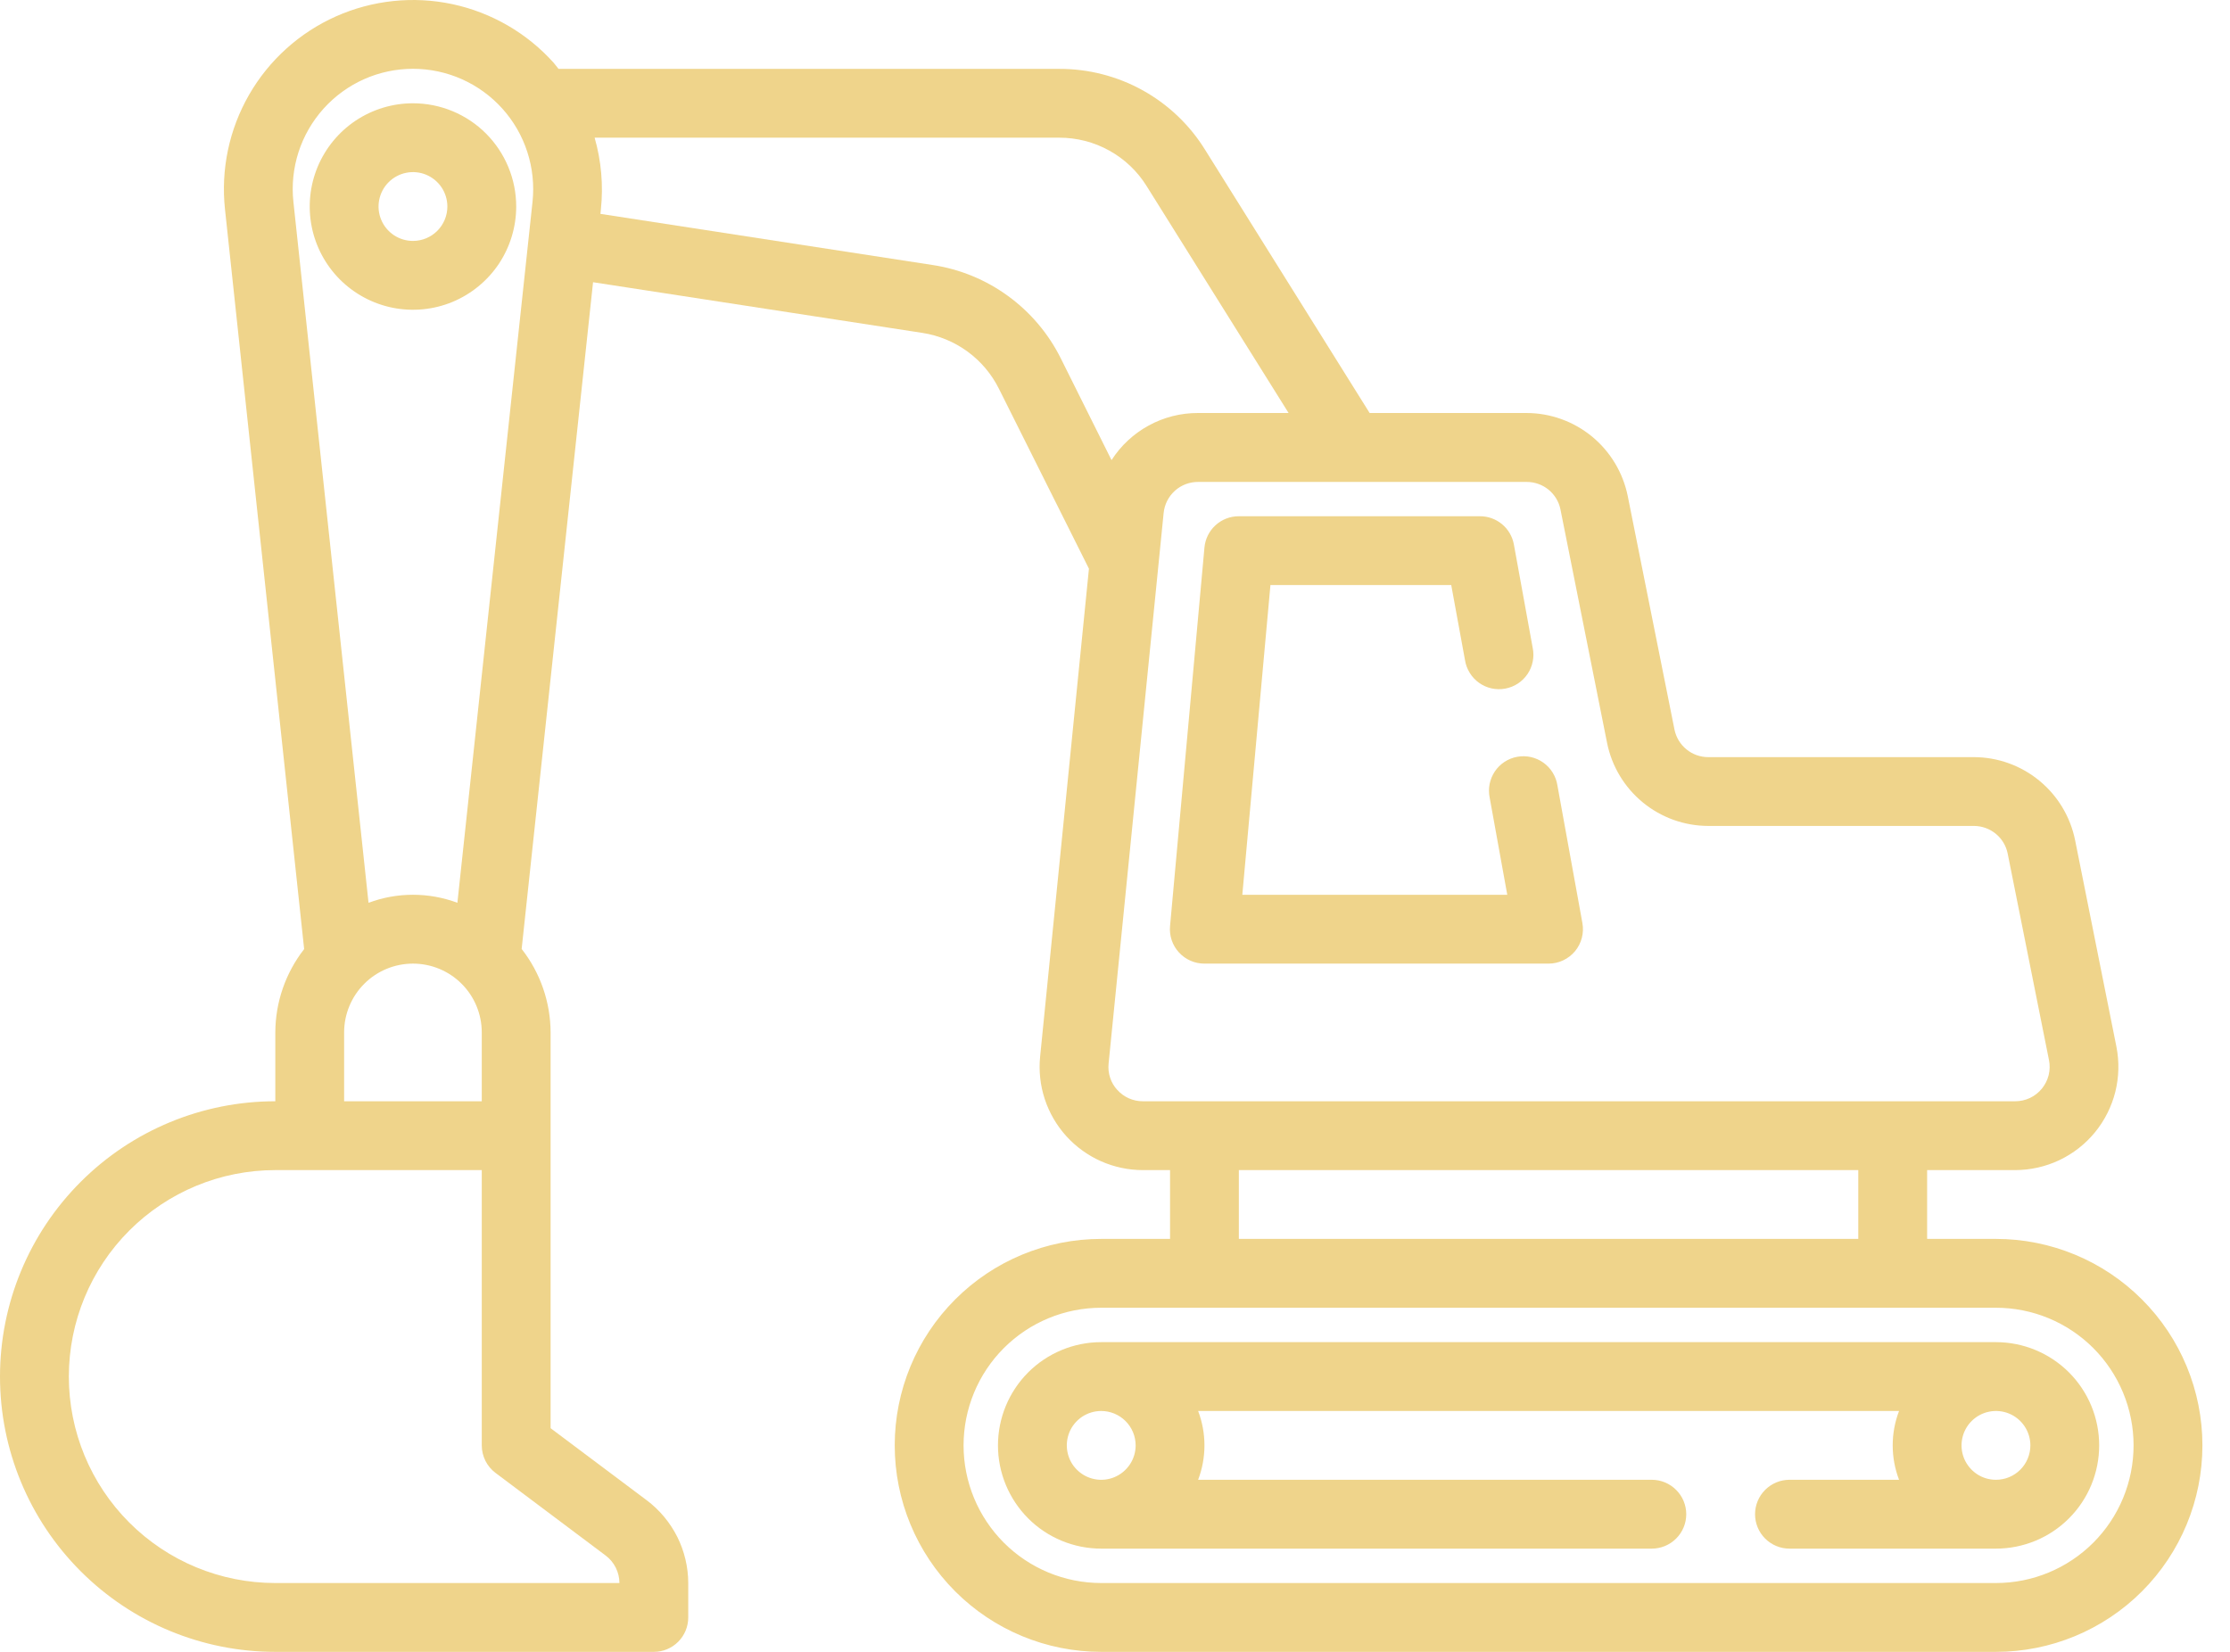 <?xml version="1.0" encoding="UTF-8"?> <svg xmlns="http://www.w3.org/2000/svg" width="54" height="40" viewBox="0 0 54 40" fill="none"><path d="M48.332 30H46.666V28.334H48.8C49.169 28.333 49.534 28.251 49.868 28.093C50.202 27.934 50.497 27.704 50.731 27.418C50.965 27.132 51.133 26.797 51.223 26.439C51.312 26.08 51.321 25.706 51.249 25.344L50.249 20.344C50.134 19.778 49.828 19.269 49.382 18.903C48.935 18.536 48.376 18.335 47.799 18.334H41.366C41.173 18.334 40.987 18.268 40.838 18.146C40.689 18.025 40.587 17.856 40.548 17.667L39.416 12.011C39.301 11.445 38.995 10.936 38.549 10.569C38.102 10.203 37.543 10.002 36.966 10.001H33.166L29.181 3.626C28.809 3.025 28.289 2.53 27.671 2.187C27.054 1.845 26.358 1.666 25.652 1.668H13.525C13.484 1.618 13.447 1.567 13.405 1.518C12.758 0.798 11.899 0.302 10.953 0.1C10.006 -0.101 9.02 0.003 8.135 0.397C7.251 0.791 6.515 1.455 6.032 2.294C5.549 3.133 5.345 4.103 5.448 5.066L7.365 22.982C6.915 23.559 6.669 24.269 6.667 25V26.667C4.898 26.667 3.203 27.369 1.953 28.62C0.702 29.87 0 31.565 0 33.334C0 35.102 0.702 36.797 1.953 38.047C3.203 39.298 4.898 40 6.667 40H15.833C16.054 40 16.266 39.912 16.422 39.756C16.578 39.6 16.666 39.388 16.666 39.167V38.333C16.665 37.946 16.574 37.563 16.401 37.216C16.227 36.869 15.976 36.567 15.666 36.333L13.333 34.584V25C13.33 24.267 13.084 23.556 12.632 22.979L14.361 6.834L22.336 8.061C22.731 8.122 23.106 8.277 23.429 8.513C23.752 8.749 24.013 9.059 24.191 9.417L26.369 13.771L25.187 25.584C25.152 25.931 25.19 26.282 25.299 26.614C25.408 26.946 25.586 27.252 25.82 27.511C26.055 27.77 26.341 27.977 26.66 28.119C26.979 28.26 27.325 28.334 27.674 28.334H28.333V30H26.666C25.34 30 24.068 30.527 23.131 31.465C22.193 32.402 21.666 33.674 21.666 35C21.666 36.326 22.193 37.598 23.131 38.536C24.068 39.473 25.34 40 26.666 40H48.332C49.658 40 50.93 39.473 51.867 38.536C52.805 37.598 53.332 36.326 53.332 35C53.332 33.674 52.805 32.402 51.867 31.465C50.93 30.527 49.658 30 48.332 30ZM8.333 25C8.333 24.558 8.509 24.134 8.821 23.822C9.134 23.509 9.558 23.334 10 23.334C10.442 23.334 10.866 23.509 11.178 23.822C11.491 24.134 11.666 24.558 11.666 25V26.667H8.333V25ZM14.666 37.667C14.77 37.745 14.853 37.845 14.911 37.961C14.969 38.077 14.999 38.204 15 38.333H6.667C5.34 38.333 4.069 37.807 3.131 36.869C2.193 35.931 1.667 34.66 1.667 33.334C1.667 32.008 2.193 30.736 3.131 29.798C4.069 28.86 5.34 28.334 6.667 28.334H11.666V35C11.666 35.13 11.697 35.257 11.754 35.373C11.812 35.489 11.896 35.589 12 35.667L14.666 37.667ZM12.895 4.888L11.076 21.861C10.382 21.602 9.618 21.602 8.924 21.861L7.105 4.888C7.061 4.482 7.104 4.071 7.229 3.682C7.355 3.294 7.561 2.936 7.834 2.632C8.107 2.328 8.441 2.085 8.814 1.918C9.187 1.752 9.591 1.666 10 1.666C10.408 1.666 10.812 1.752 11.185 1.918C11.559 2.085 11.893 2.328 12.166 2.632C12.439 2.936 12.645 3.294 12.77 3.682C12.896 4.071 12.938 4.482 12.895 4.888ZM22.589 6.418L14.54 5.179L14.551 5.068C14.612 4.486 14.56 3.897 14.399 3.334H25.648C26.073 3.333 26.49 3.44 26.861 3.646C27.233 3.852 27.545 4.149 27.768 4.509L31.204 10.001H29.008C28.591 10 28.181 10.104 27.816 10.304C27.451 10.503 27.141 10.791 26.916 11.142L25.682 8.667C25.384 8.073 24.947 7.558 24.409 7.167C23.871 6.775 23.247 6.518 22.589 6.418ZM27.057 26.395C26.978 26.309 26.918 26.208 26.882 26.097C26.845 25.986 26.833 25.869 26.845 25.753L28.178 12.42C28.199 12.214 28.296 12.023 28.45 11.884C28.604 11.745 28.805 11.669 29.012 11.67H36.97C37.162 11.67 37.349 11.736 37.498 11.857C37.647 11.979 37.749 12.148 37.787 12.336L38.916 17.991C39.03 18.556 39.336 19.066 39.783 19.432C40.229 19.798 40.788 19.999 41.366 20H47.799C47.991 20 48.177 20.067 48.326 20.188C48.475 20.309 48.578 20.479 48.616 20.667L49.616 25.667C49.641 25.788 49.638 25.913 49.609 26.033C49.579 26.153 49.523 26.265 49.445 26.361C49.367 26.456 49.269 26.534 49.157 26.587C49.045 26.64 48.923 26.667 48.8 26.667H27.674C27.558 26.668 27.443 26.643 27.336 26.596C27.23 26.549 27.134 26.48 27.057 26.393V26.395ZM29.999 28.334H44.999V30H29.999V28.334ZM48.332 38.333H26.666C25.782 38.333 24.934 37.982 24.309 37.357C23.684 36.732 23.333 35.884 23.333 35C23.333 34.116 23.684 33.268 24.309 32.643C24.934 32.018 25.782 31.667 26.666 31.667H48.332C49.216 31.667 50.064 32.018 50.689 32.643C51.314 33.268 51.665 34.116 51.665 35C51.665 35.884 51.314 36.732 50.689 37.357C50.064 37.982 49.216 38.333 48.332 38.333Z" fill="#EFD48B"></path><path d="M48.332 32.5H26.666C26.003 32.5 25.367 32.764 24.898 33.232C24.43 33.701 24.166 34.337 24.166 35C24.166 35.663 24.43 36.299 24.898 36.768C25.367 37.237 26.003 37.5 26.666 37.5H39.999C40.22 37.5 40.432 37.412 40.588 37.256C40.745 37.1 40.833 36.888 40.833 36.667C40.833 36.446 40.745 36.234 40.588 36.078C40.432 35.921 40.22 35.833 39.999 35.833H29.013C29.217 35.297 29.217 34.703 29.013 34.167H45.986C45.781 34.703 45.781 35.297 45.986 35.833H43.332C43.111 35.833 42.9 35.921 42.743 36.078C42.587 36.234 42.499 36.446 42.499 36.667C42.499 36.888 42.587 37.1 42.743 37.256C42.9 37.412 43.111 37.5 43.332 37.5H48.332C48.995 37.5 49.631 37.237 50.1 36.768C50.569 36.299 50.832 35.663 50.832 35C50.832 34.337 50.569 33.701 50.1 33.232C49.631 32.764 48.995 32.5 48.332 32.5ZM27.5 35C27.5 35.165 27.451 35.326 27.359 35.463C27.267 35.6 27.137 35.707 26.985 35.77C26.833 35.833 26.665 35.85 26.504 35.817C26.342 35.785 26.194 35.706 26.077 35.589C25.96 35.473 25.881 35.324 25.849 35.163C25.817 35.001 25.833 34.834 25.896 34.681C25.959 34.529 26.066 34.399 26.203 34.307C26.34 34.216 26.501 34.167 26.666 34.167C26.887 34.167 27.099 34.255 27.255 34.411C27.412 34.567 27.5 34.779 27.5 35ZM48.332 35.833C48.167 35.833 48.006 35.785 47.869 35.693C47.732 35.601 47.626 35.471 47.562 35.319C47.499 35.167 47.483 34.999 47.515 34.838C47.547 34.676 47.627 34.527 47.743 34.411C47.86 34.294 48.008 34.215 48.17 34.183C48.331 34.151 48.499 34.167 48.651 34.23C48.803 34.293 48.934 34.4 49.025 34.537C49.117 34.674 49.166 34.835 49.166 35C49.166 35.221 49.078 35.433 48.922 35.589C48.765 35.746 48.553 35.833 48.332 35.833ZM37.499 23.334C37.621 23.334 37.742 23.307 37.852 23.255C37.963 23.203 38.06 23.128 38.139 23.034C38.217 22.94 38.273 22.831 38.304 22.713C38.335 22.595 38.34 22.471 38.318 22.351L37.713 19.018C37.696 18.908 37.657 18.803 37.598 18.708C37.54 18.613 37.463 18.531 37.372 18.467C37.282 18.402 37.179 18.357 37.07 18.332C36.962 18.308 36.849 18.306 36.74 18.326C36.63 18.346 36.526 18.387 36.433 18.448C36.34 18.509 36.26 18.588 36.198 18.68C36.136 18.773 36.093 18.877 36.071 18.986C36.05 19.095 36.051 19.207 36.073 19.316L36.499 21.667H30.083L30.764 14.167H35.142L35.475 15.983C35.492 16.093 35.531 16.198 35.59 16.293C35.648 16.388 35.725 16.47 35.815 16.534C35.906 16.599 36.009 16.645 36.117 16.669C36.226 16.693 36.338 16.695 36.448 16.675C36.557 16.655 36.662 16.614 36.755 16.553C36.848 16.492 36.928 16.413 36.99 16.321C37.052 16.228 37.095 16.125 37.116 16.015C37.138 15.906 37.137 15.794 37.114 15.685L36.659 13.185C36.624 12.992 36.522 12.817 36.371 12.692C36.219 12.567 36.029 12.499 35.833 12.501H29.999C29.791 12.5 29.59 12.577 29.435 12.718C29.281 12.858 29.185 13.051 29.166 13.259L28.333 22.425C28.322 22.541 28.336 22.657 28.373 22.767C28.41 22.877 28.47 22.978 28.549 23.064C28.627 23.149 28.723 23.218 28.829 23.264C28.935 23.311 29.05 23.334 29.166 23.334H37.499ZM10 2.501C9.505 2.501 9.022 2.648 8.611 2.922C8.2 3.197 7.88 3.587 7.69 4.044C7.501 4.501 7.452 5.004 7.548 5.489C7.644 5.974 7.883 6.419 8.232 6.769C8.582 7.118 9.027 7.356 9.512 7.453C9.997 7.549 10.5 7.5 10.957 7.311C11.413 7.121 11.804 6.801 12.079 6.39C12.353 5.979 12.5 5.495 12.5 5.001C12.5 4.338 12.236 3.702 11.768 3.233C11.299 2.764 10.663 2.501 10 2.501ZM10 5.834C9.835 5.834 9.674 5.785 9.537 5.694C9.4 5.602 9.293 5.472 9.23 5.32C9.167 5.168 9.15 5 9.183 4.838C9.215 4.677 9.294 4.528 9.411 4.412C9.527 4.295 9.676 4.216 9.837 4.184C9.999 4.151 10.167 4.168 10.319 4.231C10.471 4.294 10.601 4.401 10.693 4.538C10.784 4.675 10.833 4.836 10.833 5.001C10.833 5.222 10.745 5.434 10.589 5.59C10.433 5.746 10.221 5.834 10 5.834Z" fill="#EFD48B"></path></svg> 